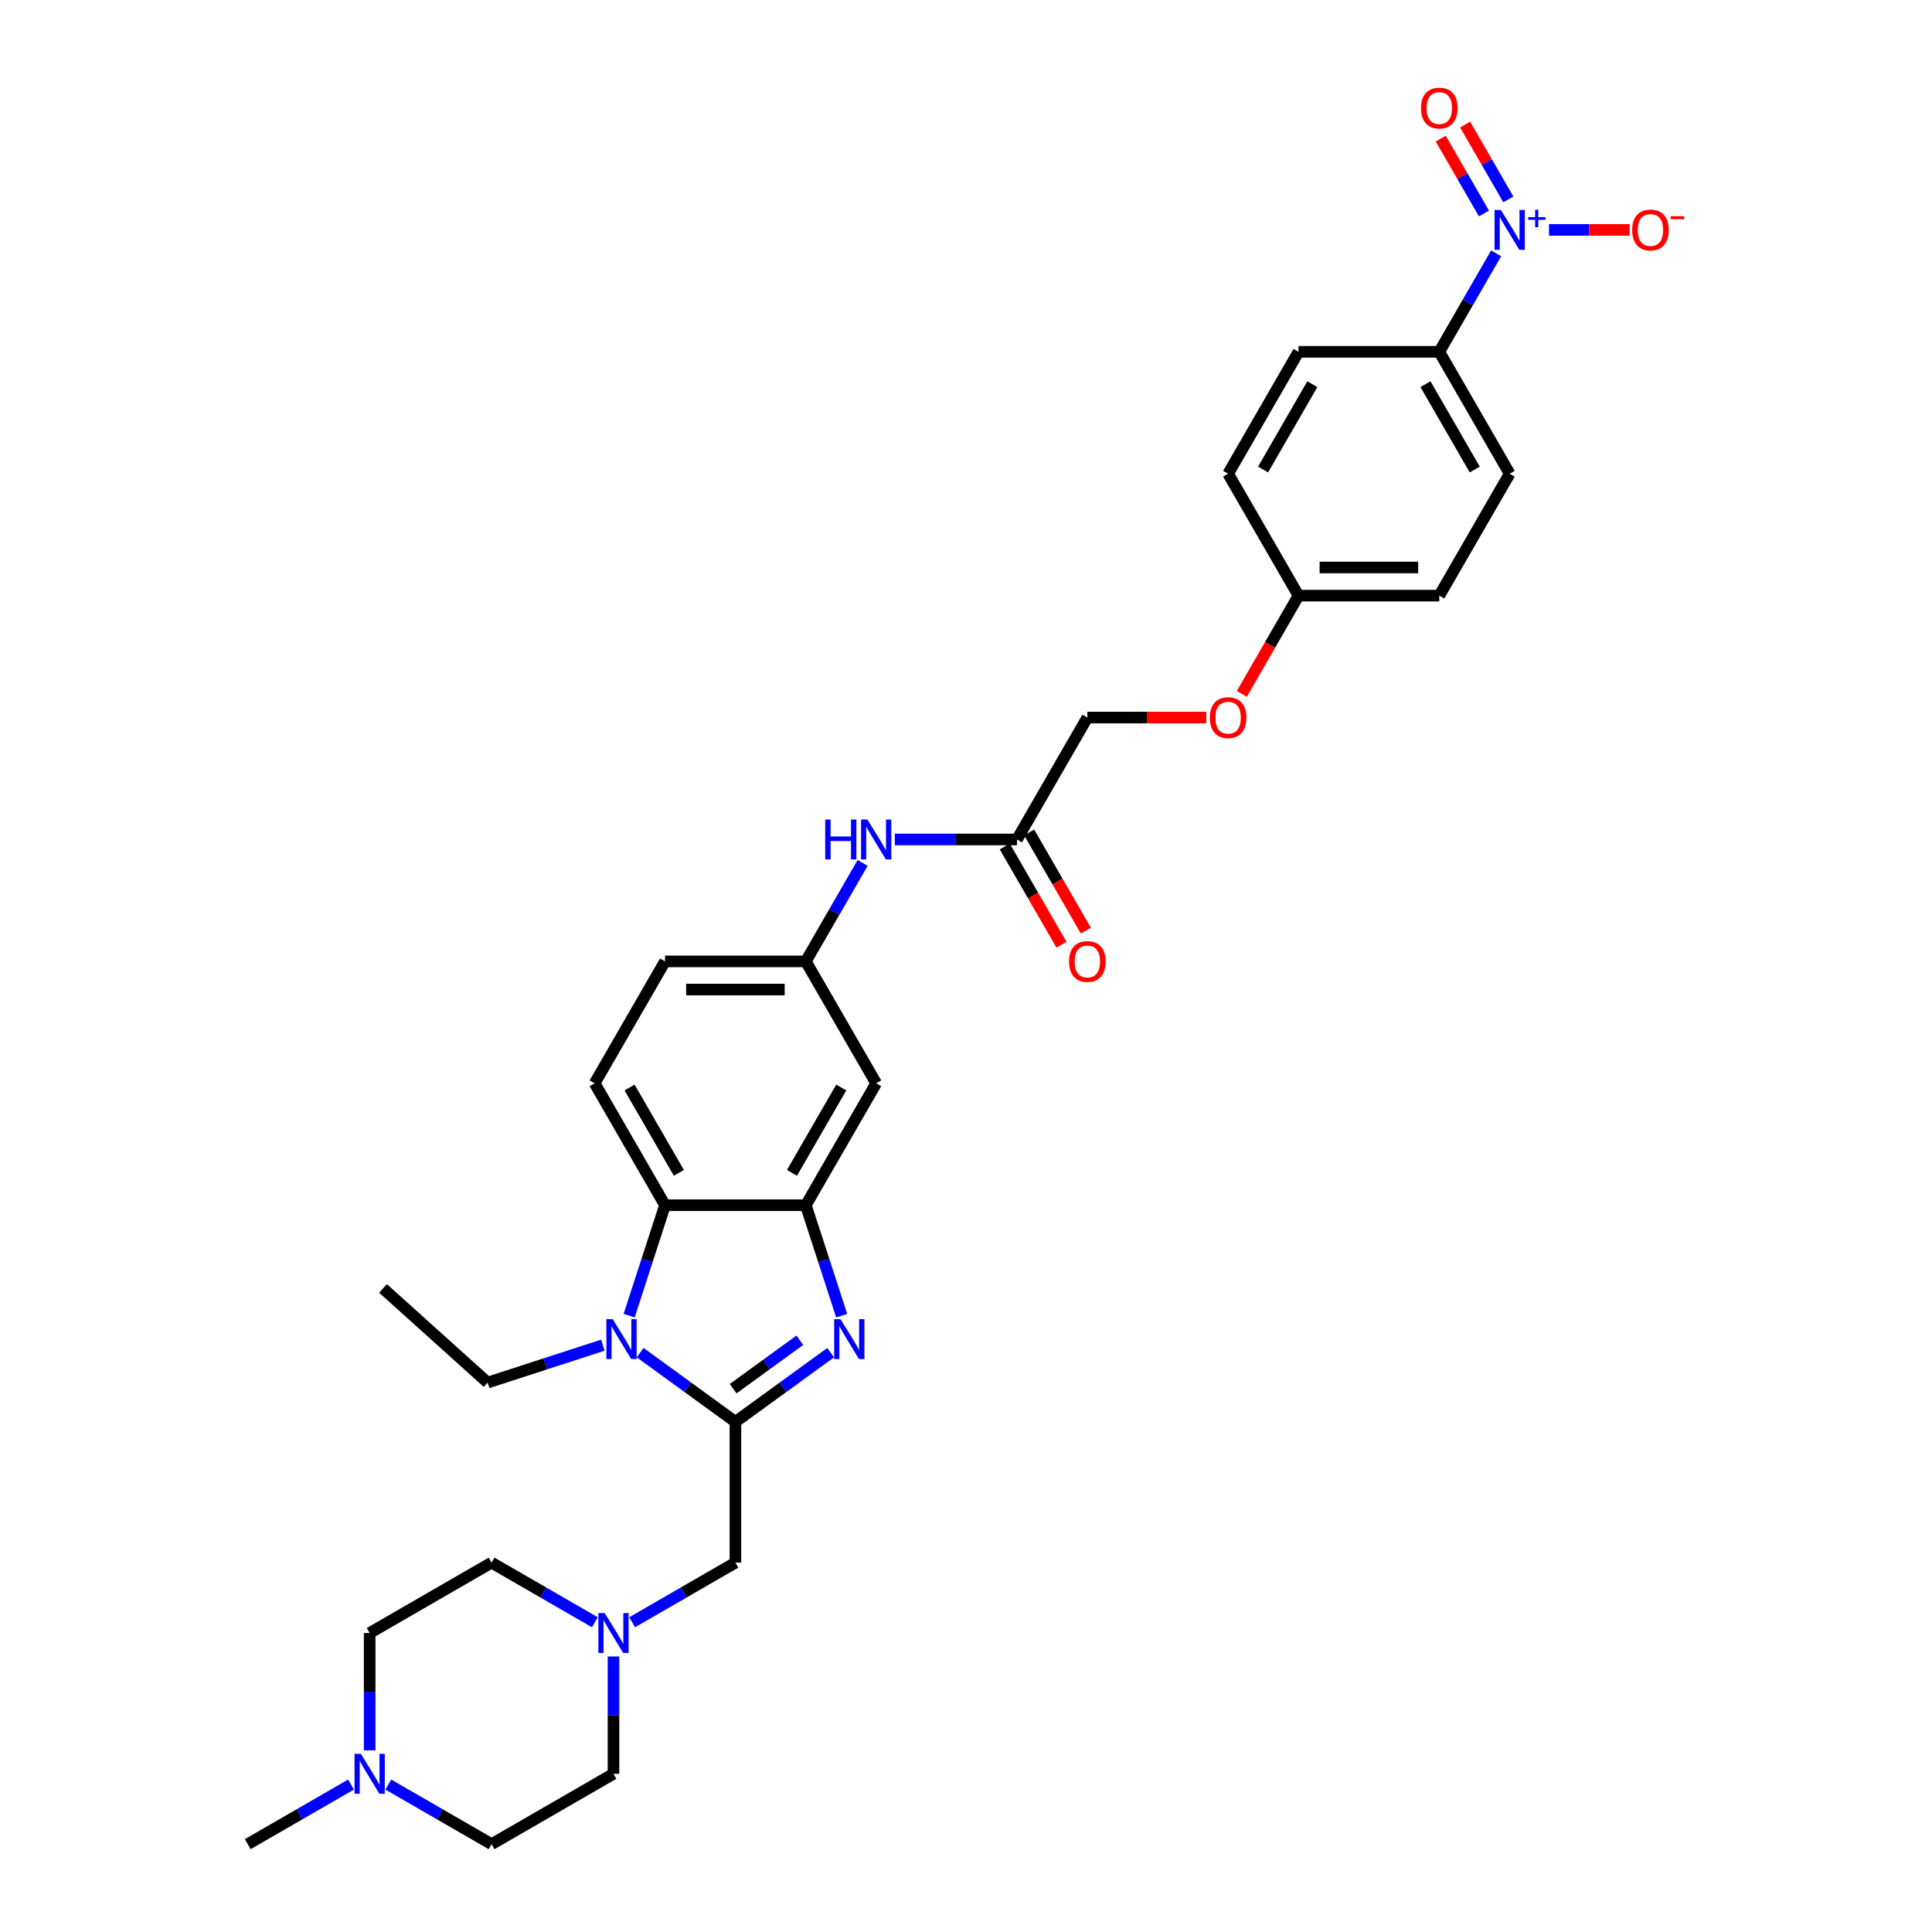 <?xml version='1.0' encoding='iso-8859-1'?>
<svg version='1.1' baseProfile='full'
              xmlns='http://www.w3.org/2000/svg'
                      xmlns:rdkit='http://www.rdkit.org/xml'
                      xmlns:xlink='http://www.w3.org/1999/xlink'
                  xml:space='preserve'
width='1000px' height='1000px' viewBox='0 0 1000 1000'>
<!-- END OF HEADER -->
<rect style='opacity:1.0;fill:#FFFFFF;stroke:none' width='1000' height='1000' x='0' y='0'> </rect>
<path class='bond-0' d='M 380.647,735.949 L 405.298,718.039' style='fill:none;fill-rule:evenodd;stroke:#000000;stroke-width:6px;stroke-linecap:butt;stroke-linejoin:miter;stroke-opacity:1' />
<path class='bond-0' d='M 405.298,718.039 L 429.949,700.129' style='fill:none;fill-rule:evenodd;stroke:#0000FF;stroke-width:6px;stroke-linecap:butt;stroke-linejoin:miter;stroke-opacity:1' />
<path class='bond-0' d='M 379.476,718.786 L 396.732,706.249' style='fill:none;fill-rule:evenodd;stroke:#000000;stroke-width:6px;stroke-linecap:butt;stroke-linejoin:miter;stroke-opacity:1' />
<path class='bond-0' d='M 396.732,706.249 L 413.988,693.712' style='fill:none;fill-rule:evenodd;stroke:#0000FF;stroke-width:6px;stroke-linecap:butt;stroke-linejoin:miter;stroke-opacity:1' />
<path class='bond-1' d='M 380.647,735.949 L 355.996,718.039' style='fill:none;fill-rule:evenodd;stroke:#000000;stroke-width:6px;stroke-linecap:butt;stroke-linejoin:miter;stroke-opacity:1' />
<path class='bond-1' d='M 355.996,718.039 L 331.345,700.129' style='fill:none;fill-rule:evenodd;stroke:#0000FF;stroke-width:6px;stroke-linecap:butt;stroke-linejoin:miter;stroke-opacity:1' />
<path class='bond-5' d='M 380.647,735.949 L 380.647,808.814' style='fill:none;fill-rule:evenodd;stroke:#000000;stroke-width:6px;stroke-linecap:butt;stroke-linejoin:miter;stroke-opacity:1' />
<path class='bond-2' d='M 435.652,680.98 L 426.366,652.4' style='fill:none;fill-rule:evenodd;stroke:#0000FF;stroke-width:6px;stroke-linecap:butt;stroke-linejoin:miter;stroke-opacity:1' />
<path class='bond-2' d='M 426.366,652.4 L 417.079,623.82' style='fill:none;fill-rule:evenodd;stroke:#000000;stroke-width:6px;stroke-linecap:butt;stroke-linejoin:miter;stroke-opacity:1' />
<path class='bond-4' d='M 325.641,680.98 L 334.928,652.4' style='fill:none;fill-rule:evenodd;stroke:#0000FF;stroke-width:6px;stroke-linecap:butt;stroke-linejoin:miter;stroke-opacity:1' />
<path class='bond-4' d='M 334.928,652.4 L 344.214,623.82' style='fill:none;fill-rule:evenodd;stroke:#000000;stroke-width:6px;stroke-linecap:butt;stroke-linejoin:miter;stroke-opacity:1' />
<path class='bond-26' d='M 312.05,696.254 L 282.224,705.945' style='fill:none;fill-rule:evenodd;stroke:#0000FF;stroke-width:6px;stroke-linecap:butt;stroke-linejoin:miter;stroke-opacity:1' />
<path class='bond-26' d='M 282.224,705.945 L 252.398,715.636' style='fill:none;fill-rule:evenodd;stroke:#000000;stroke-width:6px;stroke-linecap:butt;stroke-linejoin:miter;stroke-opacity:1' />
<path class='bond-7' d='M 417.079,623.82 L 453.512,560.717' style='fill:none;fill-rule:evenodd;stroke:#000000;stroke-width:6px;stroke-linecap:butt;stroke-linejoin:miter;stroke-opacity:1' />
<path class='bond-7' d='M 409.924,607.068 L 435.427,562.896' style='fill:none;fill-rule:evenodd;stroke:#000000;stroke-width:6px;stroke-linecap:butt;stroke-linejoin:miter;stroke-opacity:1' />
<path class='bond-32' d='M 417.079,623.82 L 344.214,623.82' style='fill:none;fill-rule:evenodd;stroke:#000000;stroke-width:6px;stroke-linecap:butt;stroke-linejoin:miter;stroke-opacity:1' />
<path class='bond-3' d='M 774.399,131.132 L 759.687,156.614' style='fill:none;fill-rule:evenodd;stroke:#0000FF;stroke-width:6px;stroke-linecap:butt;stroke-linejoin:miter;stroke-opacity:1' />
<path class='bond-3' d='M 759.687,156.614 L 744.975,182.096' style='fill:none;fill-rule:evenodd;stroke:#000000;stroke-width:6px;stroke-linecap:butt;stroke-linejoin:miter;stroke-opacity:1' />
<path class='bond-12' d='M 801.77,118.992 L 822.629,118.992' style='fill:none;fill-rule:evenodd;stroke:#0000FF;stroke-width:6px;stroke-linecap:butt;stroke-linejoin:miter;stroke-opacity:1' />
<path class='bond-12' d='M 822.629,118.992 L 843.488,118.992' style='fill:none;fill-rule:evenodd;stroke:#FF0000;stroke-width:6px;stroke-linecap:butt;stroke-linejoin:miter;stroke-opacity:1' />
<path class='bond-14' d='M 780.709,103.21 L 769.526,83.841' style='fill:none;fill-rule:evenodd;stroke:#0000FF;stroke-width:6px;stroke-linecap:butt;stroke-linejoin:miter;stroke-opacity:1' />
<path class='bond-14' d='M 769.526,83.841 L 758.344,64.472' style='fill:none;fill-rule:evenodd;stroke:#FF0000;stroke-width:6px;stroke-linecap:butt;stroke-linejoin:miter;stroke-opacity:1' />
<path class='bond-14' d='M 768.088,110.496 L 756.906,91.127' style='fill:none;fill-rule:evenodd;stroke:#0000FF;stroke-width:6px;stroke-linecap:butt;stroke-linejoin:miter;stroke-opacity:1' />
<path class='bond-14' d='M 756.906,91.127 L 745.723,71.758' style='fill:none;fill-rule:evenodd;stroke:#FF0000;stroke-width:6px;stroke-linecap:butt;stroke-linejoin:miter;stroke-opacity:1' />
<path class='bond-10' d='M 344.214,623.82 L 307.781,560.717' style='fill:none;fill-rule:evenodd;stroke:#000000;stroke-width:6px;stroke-linecap:butt;stroke-linejoin:miter;stroke-opacity:1' />
<path class='bond-10' d='M 351.37,607.068 L 325.867,562.896' style='fill:none;fill-rule:evenodd;stroke:#000000;stroke-width:6px;stroke-linecap:butt;stroke-linejoin:miter;stroke-opacity:1' />
<path class='bond-6' d='M 380.647,808.814 L 353.919,824.246' style='fill:none;fill-rule:evenodd;stroke:#000000;stroke-width:6px;stroke-linecap:butt;stroke-linejoin:miter;stroke-opacity:1' />
<path class='bond-6' d='M 353.919,824.246 L 327.191,839.677' style='fill:none;fill-rule:evenodd;stroke:#0000FF;stroke-width:6px;stroke-linecap:butt;stroke-linejoin:miter;stroke-opacity:1' />
<path class='bond-21' d='M 317.543,857.386 L 317.543,887.75' style='fill:none;fill-rule:evenodd;stroke:#0000FF;stroke-width:6px;stroke-linecap:butt;stroke-linejoin:miter;stroke-opacity:1' />
<path class='bond-21' d='M 317.543,887.75 L 317.543,918.113' style='fill:none;fill-rule:evenodd;stroke:#000000;stroke-width:6px;stroke-linecap:butt;stroke-linejoin:miter;stroke-opacity:1' />
<path class='bond-22' d='M 307.896,839.677 L 281.168,824.246' style='fill:none;fill-rule:evenodd;stroke:#0000FF;stroke-width:6px;stroke-linecap:butt;stroke-linejoin:miter;stroke-opacity:1' />
<path class='bond-22' d='M 281.168,824.246 L 254.44,808.814' style='fill:none;fill-rule:evenodd;stroke:#000000;stroke-width:6px;stroke-linecap:butt;stroke-linejoin:miter;stroke-opacity:1' />
<path class='bond-15' d='M 453.512,560.717 L 417.079,497.613' style='fill:none;fill-rule:evenodd;stroke:#000000;stroke-width:6px;stroke-linecap:butt;stroke-linejoin:miter;stroke-opacity:1' />
<path class='bond-8' d='M 744.975,182.096 L 781.407,245.199' style='fill:none;fill-rule:evenodd;stroke:#000000;stroke-width:6px;stroke-linecap:butt;stroke-linejoin:miter;stroke-opacity:1' />
<path class='bond-8' d='M 737.819,198.848 L 763.322,243.02' style='fill:none;fill-rule:evenodd;stroke:#000000;stroke-width:6px;stroke-linecap:butt;stroke-linejoin:miter;stroke-opacity:1' />
<path class='bond-35' d='M 744.975,182.096 L 672.109,182.096' style='fill:none;fill-rule:evenodd;stroke:#000000;stroke-width:6px;stroke-linecap:butt;stroke-linejoin:miter;stroke-opacity:1' />
<path class='bond-9' d='M 191.336,905.973 L 191.336,875.61' style='fill:none;fill-rule:evenodd;stroke:#0000FF;stroke-width:6px;stroke-linecap:butt;stroke-linejoin:miter;stroke-opacity:1' />
<path class='bond-9' d='M 191.336,875.61 L 191.336,845.247' style='fill:none;fill-rule:evenodd;stroke:#000000;stroke-width:6px;stroke-linecap:butt;stroke-linejoin:miter;stroke-opacity:1' />
<path class='bond-30' d='M 181.689,923.683 L 154.961,939.114' style='fill:none;fill-rule:evenodd;stroke:#0000FF;stroke-width:6px;stroke-linecap:butt;stroke-linejoin:miter;stroke-opacity:1' />
<path class='bond-30' d='M 154.961,939.114 L 128.233,954.545' style='fill:none;fill-rule:evenodd;stroke:#000000;stroke-width:6px;stroke-linecap:butt;stroke-linejoin:miter;stroke-opacity:1' />
<path class='bond-33' d='M 200.984,923.683 L 227.712,939.114' style='fill:none;fill-rule:evenodd;stroke:#0000FF;stroke-width:6px;stroke-linecap:butt;stroke-linejoin:miter;stroke-opacity:1' />
<path class='bond-33' d='M 227.712,939.114 L 254.44,954.545' style='fill:none;fill-rule:evenodd;stroke:#000000;stroke-width:6px;stroke-linecap:butt;stroke-linejoin:miter;stroke-opacity:1' />
<path class='bond-20' d='M 307.781,560.717 L 344.214,497.613' style='fill:none;fill-rule:evenodd;stroke:#000000;stroke-width:6px;stroke-linecap:butt;stroke-linejoin:miter;stroke-opacity:1' />
<path class='bond-11' d='M 526.378,434.51 L 494.769,434.51' style='fill:none;fill-rule:evenodd;stroke:#000000;stroke-width:6px;stroke-linecap:butt;stroke-linejoin:miter;stroke-opacity:1' />
<path class='bond-11' d='M 494.769,434.51 L 463.16,434.51' style='fill:none;fill-rule:evenodd;stroke:#0000FF;stroke-width:6px;stroke-linecap:butt;stroke-linejoin:miter;stroke-opacity:1' />
<path class='bond-16' d='M 520.067,438.153 L 534.746,463.577' style='fill:none;fill-rule:evenodd;stroke:#000000;stroke-width:6px;stroke-linecap:butt;stroke-linejoin:miter;stroke-opacity:1' />
<path class='bond-16' d='M 534.746,463.577 L 549.424,489' style='fill:none;fill-rule:evenodd;stroke:#FF0000;stroke-width:6px;stroke-linecap:butt;stroke-linejoin:miter;stroke-opacity:1' />
<path class='bond-16' d='M 532.688,430.866 L 547.367,456.29' style='fill:none;fill-rule:evenodd;stroke:#000000;stroke-width:6px;stroke-linecap:butt;stroke-linejoin:miter;stroke-opacity:1' />
<path class='bond-16' d='M 547.367,456.29 L 562.045,481.714' style='fill:none;fill-rule:evenodd;stroke:#FF0000;stroke-width:6px;stroke-linecap:butt;stroke-linejoin:miter;stroke-opacity:1' />
<path class='bond-25' d='M 526.378,434.51 L 562.811,371.406' style='fill:none;fill-rule:evenodd;stroke:#000000;stroke-width:6px;stroke-linecap:butt;stroke-linejoin:miter;stroke-opacity:1' />
<path class='bond-13' d='M 446.504,446.649 L 431.791,472.131' style='fill:none;fill-rule:evenodd;stroke:#0000FF;stroke-width:6px;stroke-linecap:butt;stroke-linejoin:miter;stroke-opacity:1' />
<path class='bond-13' d='M 431.791,472.131 L 417.079,497.613' style='fill:none;fill-rule:evenodd;stroke:#000000;stroke-width:6px;stroke-linecap:butt;stroke-linejoin:miter;stroke-opacity:1' />
<path class='bond-34' d='M 417.079,497.613 L 344.214,497.613' style='fill:none;fill-rule:evenodd;stroke:#000000;stroke-width:6px;stroke-linecap:butt;stroke-linejoin:miter;stroke-opacity:1' />
<path class='bond-34' d='M 406.15,512.186 L 355.144,512.186' style='fill:none;fill-rule:evenodd;stroke:#000000;stroke-width:6px;stroke-linecap:butt;stroke-linejoin:miter;stroke-opacity:1' />
<path class='bond-17' d='M 672.109,182.096 L 635.676,245.199' style='fill:none;fill-rule:evenodd;stroke:#000000;stroke-width:6px;stroke-linecap:butt;stroke-linejoin:miter;stroke-opacity:1' />
<path class='bond-17' d='M 679.265,198.848 L 653.762,243.02' style='fill:none;fill-rule:evenodd;stroke:#000000;stroke-width:6px;stroke-linecap:butt;stroke-linejoin:miter;stroke-opacity:1' />
<path class='bond-18' d='M 781.407,245.199 L 744.975,308.303' style='fill:none;fill-rule:evenodd;stroke:#000000;stroke-width:6px;stroke-linecap:butt;stroke-linejoin:miter;stroke-opacity:1' />
<path class='bond-19' d='M 624.382,371.406 L 593.596,371.406' style='fill:none;fill-rule:evenodd;stroke:#FF0000;stroke-width:6px;stroke-linecap:butt;stroke-linejoin:miter;stroke-opacity:1' />
<path class='bond-19' d='M 593.596,371.406 L 562.811,371.406' style='fill:none;fill-rule:evenodd;stroke:#000000;stroke-width:6px;stroke-linecap:butt;stroke-linejoin:miter;stroke-opacity:1' />
<path class='bond-27' d='M 642.752,359.15 L 657.431,333.726' style='fill:none;fill-rule:evenodd;stroke:#FF0000;stroke-width:6px;stroke-linecap:butt;stroke-linejoin:miter;stroke-opacity:1' />
<path class='bond-27' d='M 657.431,333.726 L 672.109,308.303' style='fill:none;fill-rule:evenodd;stroke:#000000;stroke-width:6px;stroke-linecap:butt;stroke-linejoin:miter;stroke-opacity:1' />
<path class='bond-24' d='M 317.543,918.113 L 254.44,954.545' style='fill:none;fill-rule:evenodd;stroke:#000000;stroke-width:6px;stroke-linecap:butt;stroke-linejoin:miter;stroke-opacity:1' />
<path class='bond-23' d='M 254.44,808.814 L 191.336,845.247' style='fill:none;fill-rule:evenodd;stroke:#000000;stroke-width:6px;stroke-linecap:butt;stroke-linejoin:miter;stroke-opacity:1' />
<path class='bond-31' d='M 252.398,715.636 L 198.248,666.879' style='fill:none;fill-rule:evenodd;stroke:#000000;stroke-width:6px;stroke-linecap:butt;stroke-linejoin:miter;stroke-opacity:1' />
<path class='bond-28' d='M 672.109,308.303 L 635.676,245.199' style='fill:none;fill-rule:evenodd;stroke:#000000;stroke-width:6px;stroke-linecap:butt;stroke-linejoin:miter;stroke-opacity:1' />
<path class='bond-29' d='M 672.109,308.303 L 744.975,308.303' style='fill:none;fill-rule:evenodd;stroke:#000000;stroke-width:6px;stroke-linecap:butt;stroke-linejoin:miter;stroke-opacity:1' />
<path class='bond-29' d='M 683.039,293.73 L 734.045,293.73' style='fill:none;fill-rule:evenodd;stroke:#000000;stroke-width:6px;stroke-linecap:butt;stroke-linejoin:miter;stroke-opacity:1' />
<path  class='atom-1' d='M 435.035 682.802
L 441.797 693.731
Q 442.467 694.81, 443.545 696.763
Q 444.624 698.715, 444.682 698.832
L 444.682 682.802
L 447.422 682.802
L 447.422 703.437
L 444.595 703.437
L 437.337 691.487
Q 436.492 690.088, 435.589 688.485
Q 434.714 686.882, 434.452 686.387
L 434.452 703.437
L 431.77 703.437
L 431.77 682.802
L 435.035 682.802
' fill='#0000FF'/>
<path  class='atom-2' d='M 317.136 682.802
L 323.898 693.731
Q 324.568 694.81, 325.646 696.763
Q 326.725 698.715, 326.783 698.832
L 326.783 682.802
L 329.523 682.802
L 329.523 703.437
L 326.696 703.437
L 319.438 691.487
Q 318.593 690.088, 317.69 688.485
Q 316.815 686.882, 316.553 686.387
L 316.553 703.437
L 313.871 703.437
L 313.871 682.802
L 317.136 682.802
' fill='#0000FF'/>
<path  class='atom-4' d='M 776.846 108.675
L 783.608 119.604
Q 784.278 120.683, 785.357 122.636
Q 786.435 124.588, 786.493 124.705
L 786.493 108.675
L 789.233 108.675
L 789.233 129.31
L 786.406 129.31
L 779.149 117.36
Q 778.303 115.961, 777.4 114.358
Q 776.525 112.755, 776.263 112.26
L 776.263 129.31
L 773.582 129.31
L 773.582 108.675
L 776.846 108.675
' fill='#0000FF'/>
<path  class='atom-4' d='M 790.964 112.394
L 794.6 112.394
L 794.6 108.566
L 796.216 108.566
L 796.216 112.394
L 799.948 112.394
L 799.948 113.779
L 796.216 113.779
L 796.216 117.627
L 794.6 117.627
L 794.6 113.779
L 790.964 113.779
L 790.964 112.394
' fill='#0000FF'/>
<path  class='atom-7' d='M 312.982 834.929
L 319.744 845.859
Q 320.414 846.938, 321.493 848.89
Q 322.571 850.843, 322.629 850.96
L 322.629 834.929
L 325.369 834.929
L 325.369 855.565
L 322.542 855.565
L 315.284 843.615
Q 314.439 842.216, 313.536 840.613
Q 312.661 839.01, 312.399 838.514
L 312.399 855.565
L 309.717 855.565
L 309.717 834.929
L 312.982 834.929
' fill='#0000FF'/>
<path  class='atom-10' d='M 186.775 907.795
L 193.537 918.725
Q 194.207 919.803, 195.286 921.756
Q 196.364 923.709, 196.422 923.825
L 196.422 907.795
L 199.162 907.795
L 199.162 928.43
L 196.335 928.43
L 189.077 916.48
Q 188.232 915.081, 187.329 913.478
Q 186.454 911.875, 186.192 911.38
L 186.192 928.43
L 183.511 928.43
L 183.511 907.795
L 186.775 907.795
' fill='#0000FF'/>
<path  class='atom-13' d='M 844.801 119.051
Q 844.801 114.096, 847.249 111.327
Q 849.697 108.558, 854.273 108.558
Q 858.849 108.558, 861.297 111.327
Q 863.746 114.096, 863.746 119.051
Q 863.746 124.064, 861.268 126.92
Q 858.791 129.747, 854.273 129.747
Q 849.726 129.747, 847.249 126.92
Q 844.801 124.093, 844.801 119.051
M 854.273 127.416
Q 857.421 127.416, 859.111 125.317
Q 860.831 123.189, 860.831 119.051
Q 860.831 114.999, 859.111 112.959
Q 857.421 110.89, 854.273 110.89
Q 851.125 110.89, 849.406 112.93
Q 847.715 114.97, 847.715 119.051
Q 847.715 123.219, 849.406 125.317
Q 851.125 127.416, 854.273 127.416
' fill='#FF0000'/>
<path  class='atom-13' d='M 864.707 111.926
L 871.767 111.926
L 871.767 113.465
L 864.707 113.465
L 864.707 111.926
' fill='#FF0000'/>
<path  class='atom-14' d='M 427.12 424.192
L 429.918 424.192
L 429.918 432.965
L 440.469 432.965
L 440.469 424.192
L 443.267 424.192
L 443.267 444.827
L 440.469 444.827
L 440.469 435.297
L 429.918 435.297
L 429.918 444.827
L 427.12 444.827
L 427.12 424.192
' fill='#0000FF'/>
<path  class='atom-14' d='M 448.951 424.192
L 455.713 435.122
Q 456.383 436.2, 457.462 438.153
Q 458.54 440.106, 458.598 440.222
L 458.598 424.192
L 461.338 424.192
L 461.338 444.827
L 458.511 444.827
L 451.253 432.877
Q 450.408 431.478, 449.505 429.875
Q 448.63 428.272, 448.368 427.777
L 448.368 444.827
L 445.686 444.827
L 445.686 424.192
L 448.951 424.192
' fill='#0000FF'/>
<path  class='atom-15' d='M 735.502 55.947
Q 735.502 50.992, 737.95 48.223
Q 740.399 45.455, 744.975 45.455
Q 749.551 45.455, 751.999 48.223
Q 754.447 50.992, 754.447 55.947
Q 754.447 60.96, 751.97 63.817
Q 749.492 66.644, 744.975 66.644
Q 740.428 66.644, 737.95 63.817
Q 735.502 60.989, 735.502 55.947
M 744.975 64.312
Q 748.122 64.312, 749.813 62.214
Q 751.533 60.086, 751.533 55.947
Q 751.533 51.896, 749.813 49.856
Q 748.122 47.786, 744.975 47.786
Q 741.827 47.786, 740.107 49.827
Q 738.417 51.867, 738.417 55.947
Q 738.417 60.115, 740.107 62.214
Q 741.827 64.312, 744.975 64.312
' fill='#FF0000'/>
<path  class='atom-17' d='M 553.338 497.671
Q 553.338 492.717, 555.786 489.948
Q 558.235 487.179, 562.811 487.179
Q 567.387 487.179, 569.835 489.948
Q 572.283 492.717, 572.283 497.671
Q 572.283 502.685, 569.806 505.541
Q 567.328 508.368, 562.811 508.368
Q 558.264 508.368, 555.786 505.541
Q 553.338 502.714, 553.338 497.671
M 562.811 506.036
Q 565.958 506.036, 567.649 503.938
Q 569.369 501.81, 569.369 497.671
Q 569.369 493.62, 567.649 491.58
Q 565.958 489.51, 562.811 489.51
Q 559.663 489.51, 557.943 491.551
Q 556.253 493.591, 556.253 497.671
Q 556.253 501.839, 557.943 503.938
Q 559.663 506.036, 562.811 506.036
' fill='#FF0000'/>
<path  class='atom-20' d='M 626.204 371.464
Q 626.204 366.51, 628.652 363.741
Q 631.1 360.972, 635.676 360.972
Q 640.252 360.972, 642.7 363.741
Q 645.149 366.51, 645.149 371.464
Q 645.149 376.478, 642.671 379.334
Q 640.194 382.161, 635.676 382.161
Q 631.129 382.161, 628.652 379.334
Q 626.204 376.507, 626.204 371.464
M 635.676 379.829
Q 638.824 379.829, 640.515 377.731
Q 642.234 375.603, 642.234 371.464
Q 642.234 367.413, 640.515 365.373
Q 638.824 363.304, 635.676 363.304
Q 632.528 363.304, 630.809 365.344
Q 629.118 367.384, 629.118 371.464
Q 629.118 375.632, 630.809 377.731
Q 632.528 379.829, 635.676 379.829
' fill='#FF0000'/>
</svg>
